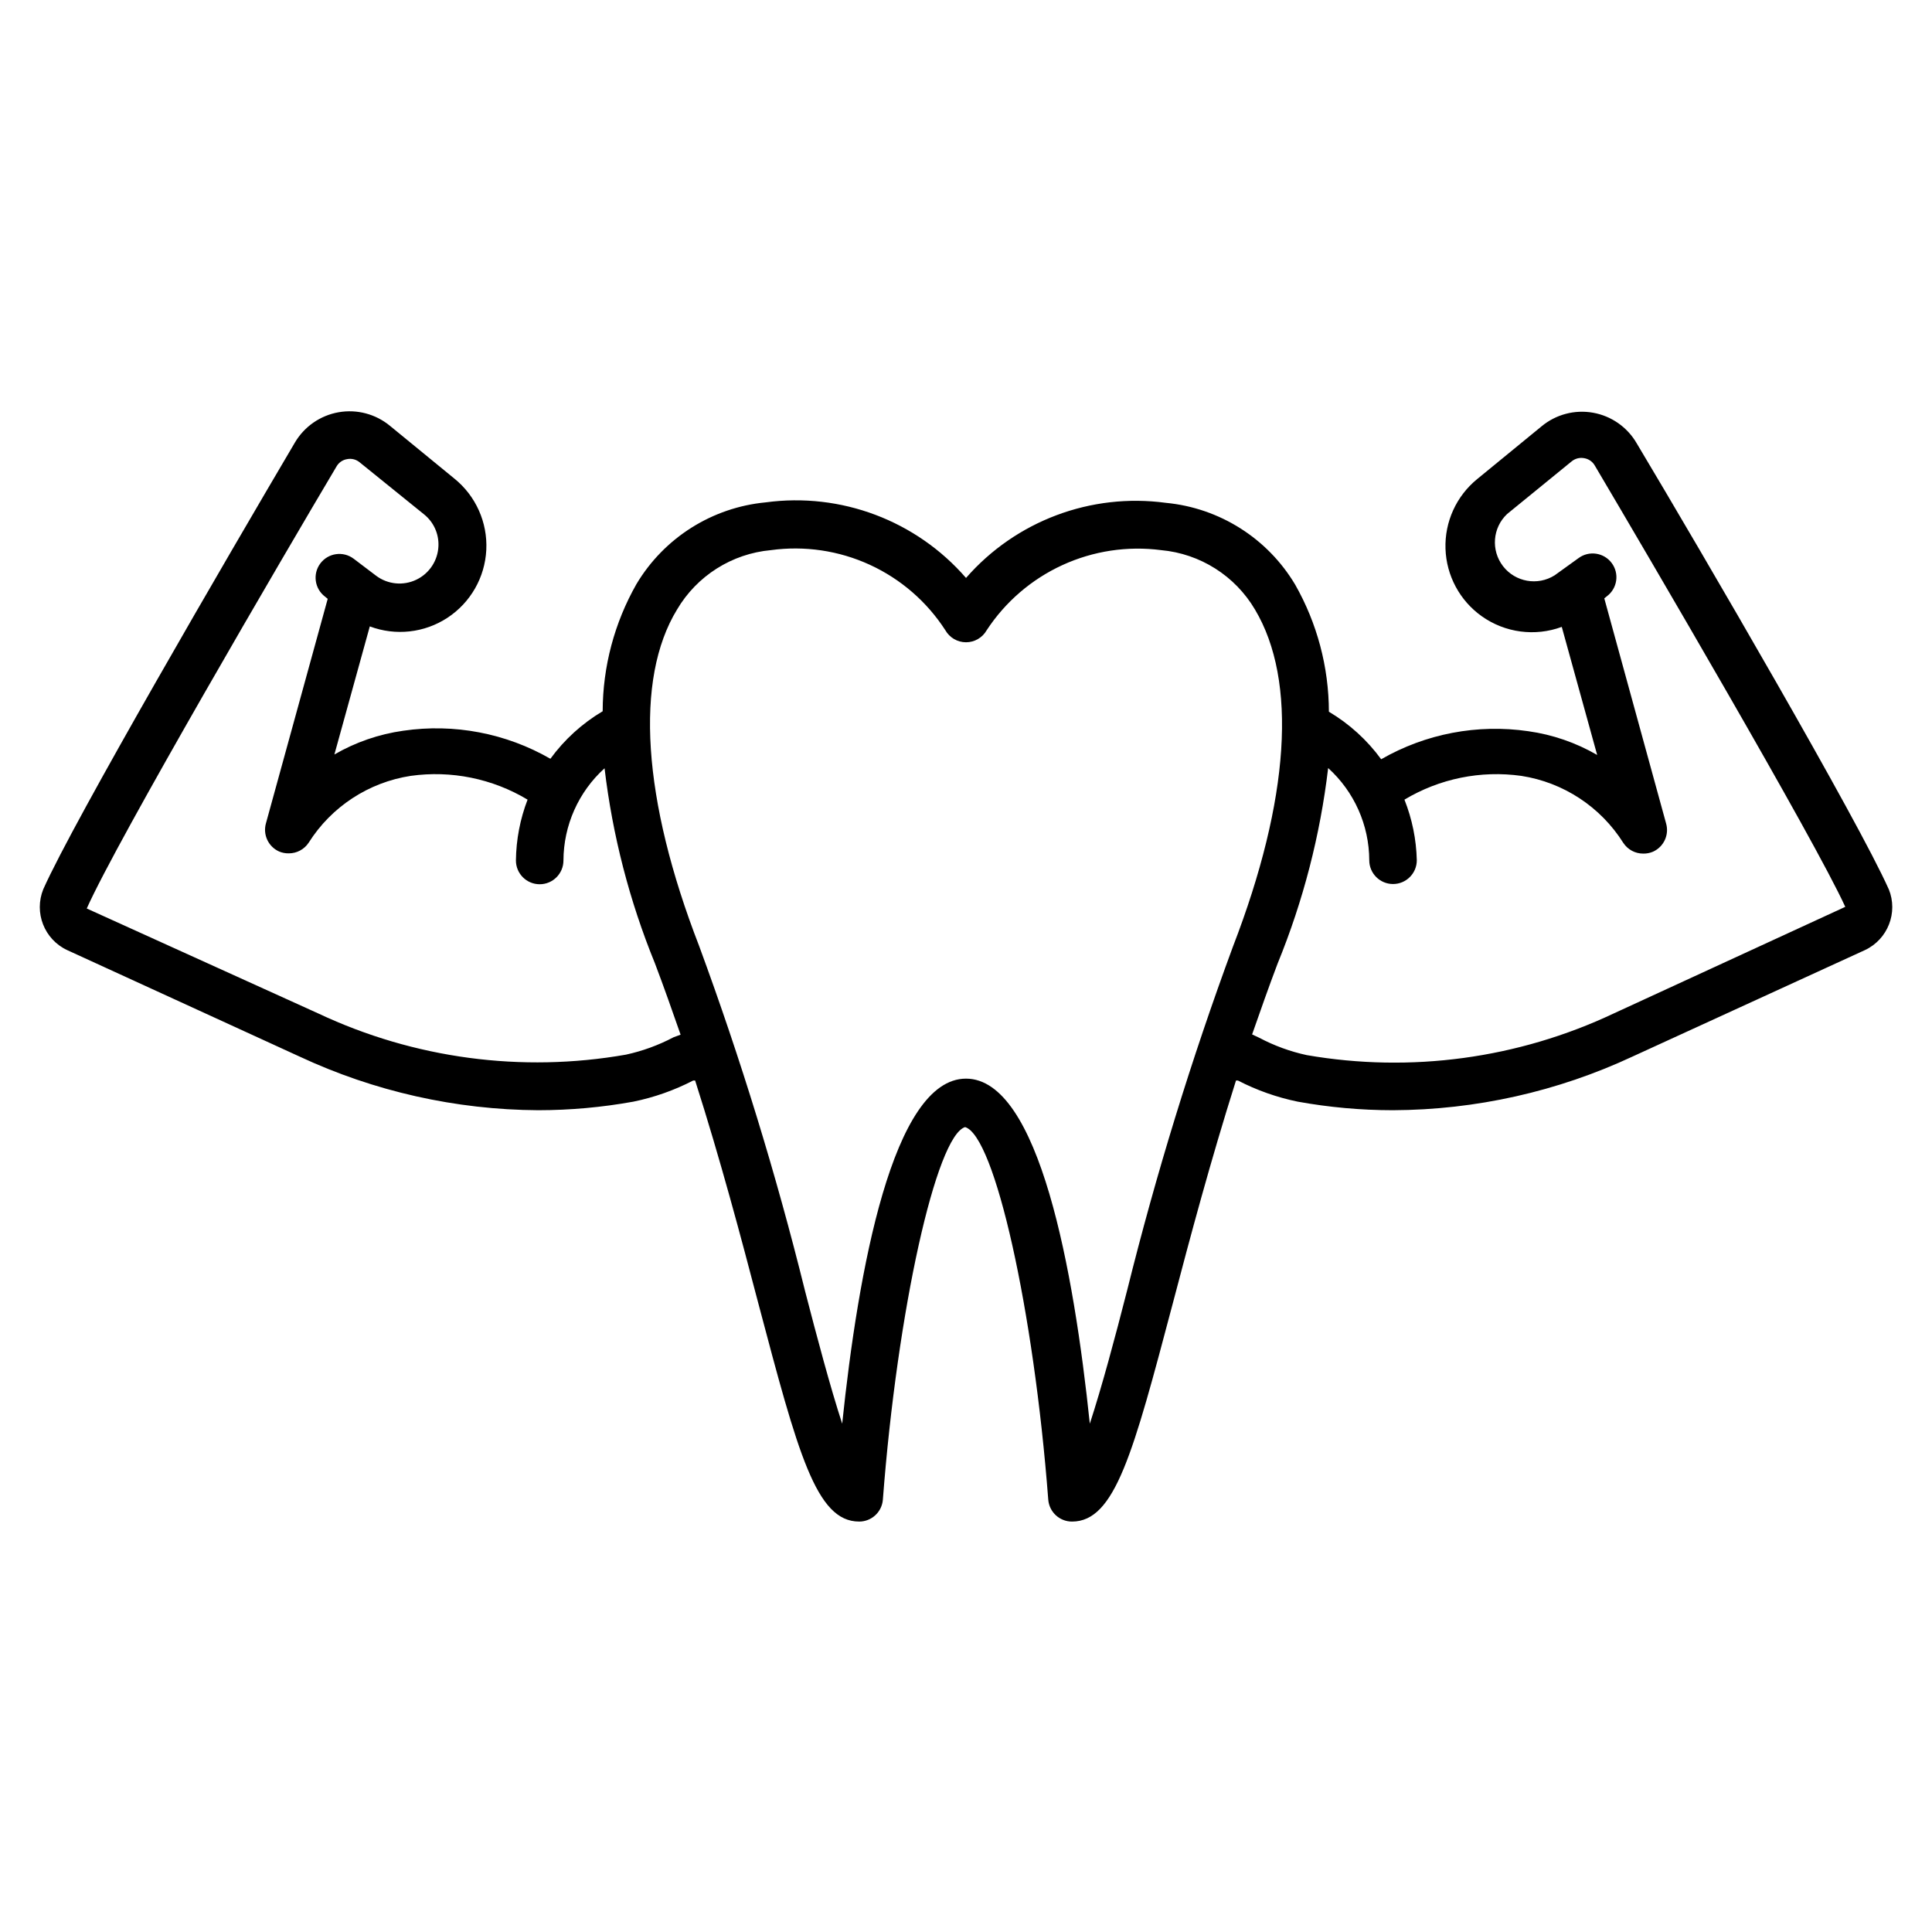 <?xml version="1.0" encoding="UTF-8"?>
<!-- The Best Svg Icon site in the world: iconSvg.co, Visit us! https://iconsvg.co -->
<svg fill="#000000" width="800px" height="800px" version="1.1" viewBox="144 144 512 512" xmlns="http://www.w3.org/2000/svg">
 <path d="m644.54 379.66c-8.125-18.262-49.309-88.922-66.816-118.21-2.477-4.262-6.707-7.219-11.559-8.078-4.856-0.863-9.84 0.457-13.633 3.609l-17.066 13.98c-5.527 4.508-8.633 11.336-8.395 18.465 0.234 7.125 3.781 13.738 9.59 17.871 6.172 4.394 14.117 5.453 21.223 2.836l9.383 33.945v-0.004c-5.621-3.258-11.824-5.394-18.262-6.297-13.461-1.965-27.188 0.652-38.98 7.434-3.719-5.094-8.434-9.379-13.855-12.598-0.023-11.812-3.106-23.422-8.945-33.691-7.316-12.266-20.039-20.312-34.258-21.664-19.875-2.684-39.773 4.793-52.961 19.902-13.191-15.199-33.148-22.727-53.09-20.027-14.219 1.352-26.941 9.398-34.258 21.664-5.84 10.27-8.922 21.875-8.945 33.691-5.422 3.215-10.137 7.5-13.855 12.594-11.789-6.781-25.52-9.398-38.98-7.43-6.438 0.902-12.641 3.039-18.262 6.297l9.383-33.945c6.832 2.57 14.48 1.719 20.582-2.289 6.102-4.004 9.926-10.684 10.289-17.973 0.363-7.289-2.777-14.316-8.453-18.906l-17.066-13.98c-3.793-3.137-8.766-4.453-13.609-3.606-4.848 0.848-9.078 3.777-11.582 8.012-17.379 29.473-58.566 100.13-66.691 118.39-2.508 6.195 0.254 13.27 6.297 16.121l61.59 28.215h0.004c19.82 9.258 41.414 14.113 63.289 14.234 8.449-0.008 16.879-0.766 25.191-2.269 5.523-1.133 10.863-3.016 15.871-5.606h0.504c6.738 21.098 12.156 41.562 16.75 59.07 10.516 39.738 15.305 57.812 26.703 57.812v0.004c3.289 0.008 6.035-2.516 6.297-5.797 3.84-50.383 14.168-96.418 21.789-98.746 7.871 2.332 18.199 48.43 22.043 98.746 0.262 3.281 3.008 5.805 6.297 5.797 11.398 0 16.184-18.074 26.703-57.812 4.598-17.508 10.012-37.785 16.75-59.07h0.504v-0.004c5.008 2.59 10.348 4.473 15.871 5.606 8.312 1.504 16.742 2.262 25.191 2.269 21.961-0.086 43.641-4.941 63.543-14.234l61.59-28.215c6.043-2.852 8.809-9.926 6.297-16.121zm-322.06 39.234c-3.973 2.098-8.207 3.644-12.598 4.598-27.637 4.852-56.098 1.047-81.492-10.895l-61.398-27.836c8.062-18.137 52.711-94.465 66.188-117.14 0.598-1.047 1.641-1.766 2.832-1.949 1.191-0.234 2.418 0.094 3.34 0.879l17.066 13.793c2.496 2.019 3.898 5.102 3.777 8.312-0.129 3.844-2.379 7.301-5.848 8.965-3.465 1.668-7.57 1.27-10.652-1.031l-5.984-4.535v0.004c-2.781-2.09-6.727-1.523-8.816 1.258-2.086 2.781-1.52 6.731 1.262 8.816l0.691 0.566-16.375 59.512c-0.836 2.996 0.637 6.148 3.465 7.434 0.816 0.348 1.695 0.52 2.582 0.504 2.129 0.008 4.121-1.055 5.289-2.836 6.023-9.527 15.879-15.98 27.02-17.695 10.742-1.508 21.68 0.715 30.984 6.297-1.98 5.148-3.023 10.609-3.086 16.121 0 3.481 2.82 6.301 6.297 6.301 3.477 0 6.297-2.82 6.297-6.301 0.035-9.312 3.988-18.184 10.895-24.434 2.102 17.758 6.594 35.148 13.352 51.703 2.394 6.297 4.598 12.594 6.801 18.895zm120.22 67.07c-3.211 12.594-6.738 25.695-9.887 35.328-4.219-40.492-13.414-91.441-32.812-91.441-19.398 0-28.59 50.949-32.812 91.441-3.148-9.637-6.676-22.922-9.887-35.328h0.004c-7.66-30.91-17.016-61.371-28.023-91.254-15.051-38.793-17.129-70.723-5.859-89.172 5.273-8.949 14.535-14.809 24.879-15.746 8.922-1.223 18.016 0.121 26.203 3.879 8.188 3.762 15.133 9.777 20.02 17.344 1.117 1.973 3.211 3.195 5.481 3.195 2.266 0 4.359-1.223 5.477-3.195 4.934-7.523 11.883-13.504 20.062-17.258 8.176-3.754 17.242-5.129 26.164-3.965 10.344 0.938 19.602 6.797 24.875 15.746 11.273 18.895 9.195 50.383-5.856 89.363-11.004 29.816-20.359 60.219-28.027 91.062zm128.91-73.367c-25.324 11.945-53.715 15.793-81.305 11.02-4.387-0.949-8.625-2.496-12.594-4.598l-1.891-0.883c2.203-6.297 4.41-12.594 6.801-18.895l0.004 0.004c6.758-16.555 11.246-33.945 13.348-51.703 6.906 6.25 10.863 15.121 10.895 24.434 0 3.481 2.82 6.301 6.301 6.301 3.477 0 6.297-2.82 6.297-6.301-0.129-5.504-1.238-10.941-3.273-16.059 9.301-5.582 20.238-7.805 30.984-6.297 11.148 1.73 21.004 8.207 27.016 17.758 1.172 1.781 3.16 2.848 5.289 2.836 0.887 0.016 1.766-0.156 2.582-0.504 2.859-1.289 4.336-4.481 3.465-7.496l-16.375-59.637 0.691-0.566c2.785-2.086 3.348-6.035 1.262-8.816-2.086-2.781-6.035-3.348-8.816-1.262l-6.297 4.535c-4.5 2.832-10.41 1.789-13.668-2.41-3.254-4.203-2.793-10.188 1.07-13.836l17.066-13.918c0.926-0.781 2.148-1.105 3.34-0.883 1.191 0.188 2.234 0.906 2.832 1.953 13.668 23.113 58.316 99.25 66.379 116.95z"/>
</svg>